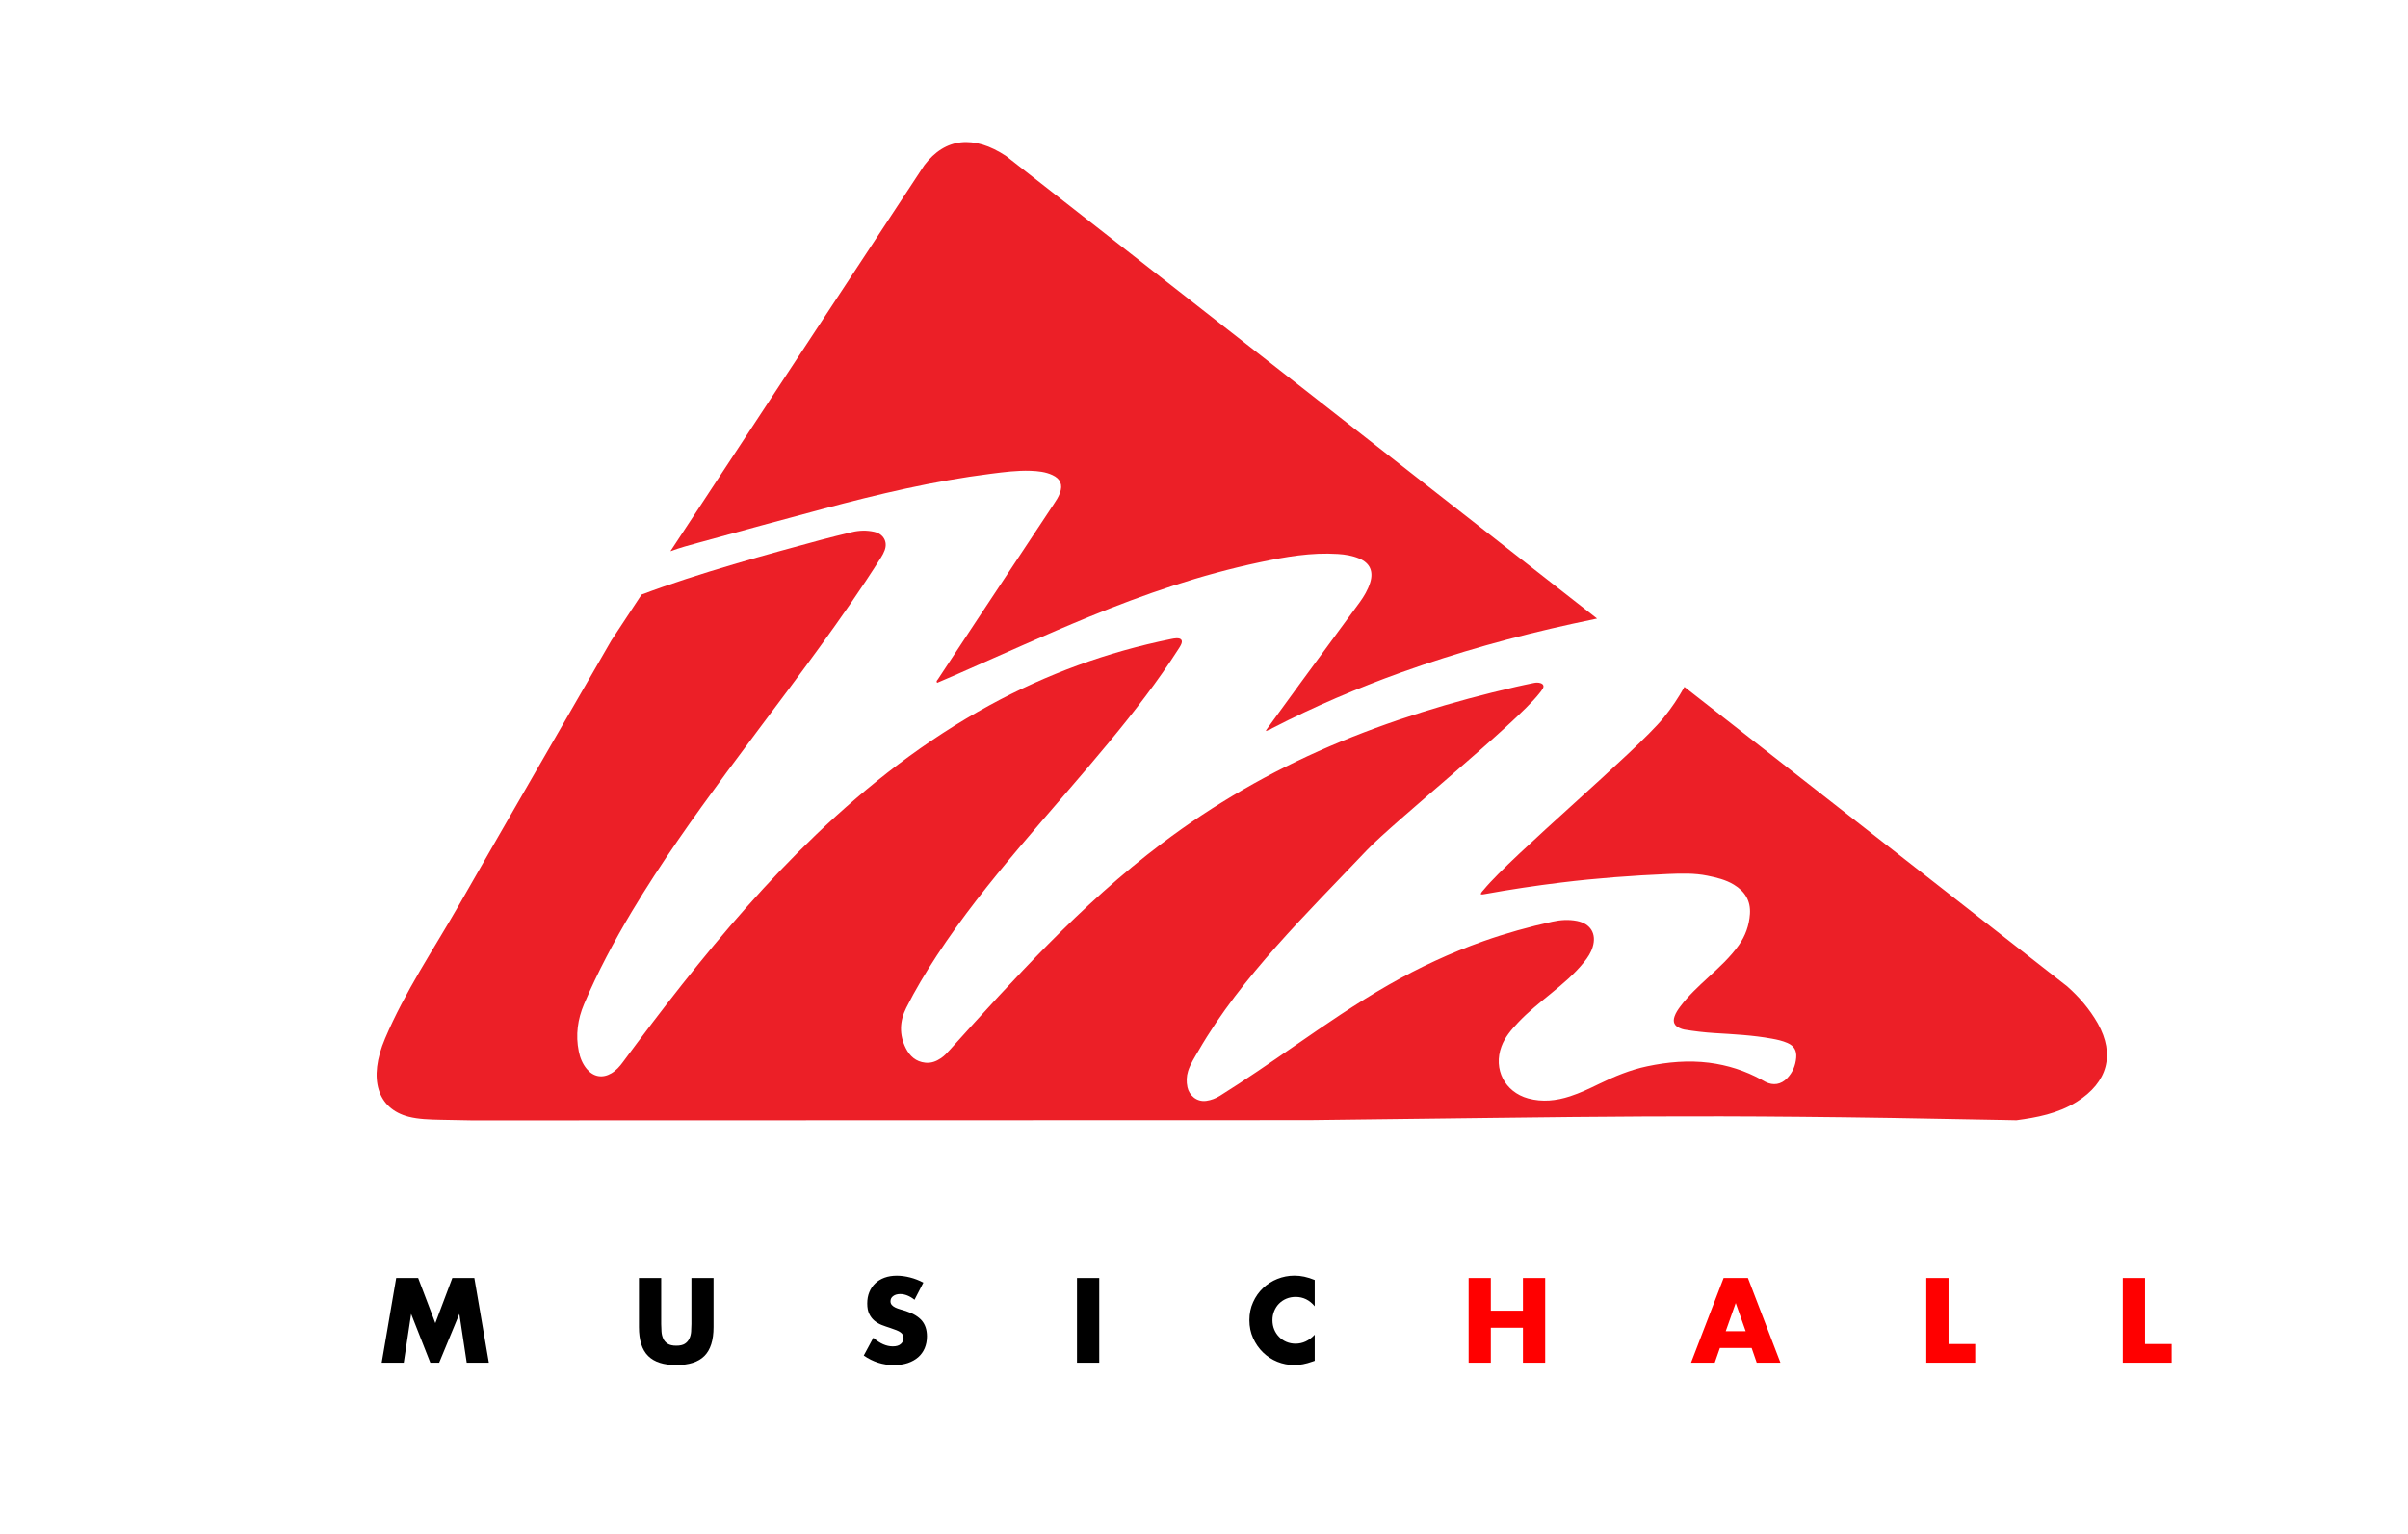<?xml version="1.0" encoding="utf-8"?>
<!-- Generator: Adobe Illustrator 23.0.1, SVG Export Plug-In . SVG Version: 6.00 Build 0)  -->
<svg version="1.1" id="Capa_1" xmlns="http://www.w3.org/2000/svg" xmlns:xlink="http://www.w3.org/1999/xlink" x="0px" y="0px"
	 viewBox="0 0 408 260" style="enable-background:new 0 0 408 260;" xml:space="preserve">
<style type="text/css">
	.st0{fill:#FF0000;}
	.st1{fill:#EC1F27;}
</style>
<g>
	<path d="M117.15,224.39c0,0.42-0.02,0.85-0.05,1.28c-0.03,0.44-0.13,0.83-0.3,1.19c-0.17,0.36-0.42,0.65-0.76,0.87
		c-0.34,0.22-0.82,0.33-1.45,0.33c-0.63,0-1.11-0.11-1.46-0.33c-0.35-0.22-0.6-0.51-0.76-0.87c-0.16-0.35-0.26-0.75-0.29-1.19
		c-0.03-0.44-0.05-0.87-0.05-1.28v-7.8h-3.77v8.32c0,2.23,0.52,3.86,1.56,4.89c1.04,1.03,2.63,1.54,4.77,1.54s3.73-0.51,4.76-1.54
		c1.03-1.03,1.55-2.66,1.55-4.89v-8.32h-3.75V224.39z"/>
	<path d="M153.49,222.19c-0.31-0.1-0.62-0.2-0.93-0.28c-0.31-0.09-0.6-0.19-0.85-0.31c-0.25-0.12-0.45-0.26-0.6-0.43
		c-0.15-0.17-0.23-0.37-0.23-0.63c0-0.37,0.15-0.67,0.46-0.89c0.31-0.23,0.7-0.34,1.19-0.34c0.38,0,0.78,0.08,1.19,0.24
		c0.41,0.16,0.82,0.4,1.23,0.73l1.5-2.91c-0.72-0.38-1.47-0.67-2.25-0.87c-0.78-0.2-1.53-0.3-2.25-0.3c-0.77,0-1.46,0.11-2.09,0.34
		c-0.62,0.23-1.15,0.55-1.57,0.96c-0.43,0.41-0.76,0.91-1,1.49c-0.24,0.58-0.35,1.22-0.35,1.93c0,0.71,0.11,1.3,0.34,1.76
		c0.22,0.46,0.52,0.85,0.88,1.15c0.37,0.3,0.78,0.55,1.25,0.73c0.47,0.18,0.95,0.35,1.43,0.5c0.41,0.14,0.76,0.27,1.05,0.38
		c0.29,0.11,0.52,0.24,0.7,0.37c0.18,0.13,0.31,0.28,0.38,0.44c0.08,0.16,0.12,0.35,0.12,0.56c0,0.35-0.15,0.67-0.45,0.95
		c-0.3,0.28-0.76,0.42-1.37,0.42c-0.54,0-1.08-0.12-1.63-0.36c-0.55-0.24-1.11-0.61-1.67-1.1l-1.62,3.01
		c1.56,1.08,3.26,1.62,5.09,1.62c0.88,0,1.68-0.12,2.37-0.35c0.7-0.24,1.29-0.57,1.77-0.99c0.48-0.42,0.85-0.94,1.1-1.53
		c0.25-0.6,0.38-1.26,0.38-2c0-1.09-0.29-1.97-0.85-2.65C155.62,223.14,154.72,222.59,153.49,222.19"/>
	<rect x="182.48" y="216.59" width="3.77" height="14.35"/>
	<path d="M219.32,216.19c-1.01,0-1.98,0.19-2.9,0.56c-0.92,0.37-1.73,0.89-2.43,1.56c-0.7,0.67-1.26,1.46-1.67,2.38
		c-0.42,0.92-0.63,1.93-0.63,3.04c0,1.11,0.21,2.12,0.63,3.05c0.42,0.93,0.98,1.74,1.68,2.42c0.7,0.68,1.51,1.21,2.42,1.58
		c0.92,0.37,1.87,0.56,2.87,0.56c0.49,0,0.98-0.05,1.48-0.14c0.5-0.1,1.04-0.24,1.61-0.45l0.38-0.13v-4.42
		c-0.96,1.02-2.04,1.52-3.25,1.52c-0.55,0-1.06-0.1-1.54-0.3c-0.47-0.2-0.89-0.48-1.24-0.84c-0.35-0.36-0.63-0.77-0.83-1.26
		c-0.2-0.48-0.3-1.01-0.3-1.58c0-0.56,0.1-1.08,0.3-1.56c0.2-0.48,0.47-0.9,0.82-1.25c0.35-0.35,0.76-0.63,1.24-0.83
		c0.48-0.2,1-0.3,1.57-0.3c1.28,0,2.36,0.53,3.23,1.58v-4.45c-0.61-0.25-1.2-0.44-1.76-0.56
		C220.46,216.25,219.89,216.19,219.32,216.19"/>
	<polygon points="76.64,216.59 73.76,224.24 70.85,216.59 67.13,216.59 64.67,230.94 68.41,230.94 69.66,222.68 72.91,230.94 
		74.41,230.94 77.83,222.68 79.08,230.94 82.83,230.94 80.37,216.59 	"/>
	<polygon class="st0" points="258.04,222.13 252.6,222.13 252.6,216.59 248.84,216.59 248.84,230.94 252.6,230.94 252.6,225.02 
		258.04,225.02 258.04,230.94 261.81,230.94 261.81,216.59 258.04,216.59 	"/>
	<path class="st0" d="M292.04,216.59l-5.52,14.35h4.02l0.87-2.49h5.38l0.86,2.49h4.02l-5.51-14.35H292.04z M292.4,225.61l1.69-4.78
		l1.69,4.78H292.4z"/>
	<polygon class="st0" points="330.15,216.59 326.38,216.59 326.38,230.94 334.67,230.94 334.67,227.78 330.15,227.78 	"/>
	<polygon class="st0" points="363.44,227.78 363.44,216.59 359.67,216.59 359.67,230.94 367.95,230.94 367.95,227.78 	"/>
	<path class="st1" d="M139.38,86.26c9.39-2.51,18.84-4.75,28.51-5.97c2.23-0.28,4.46-0.58,6.72-0.5c1.27,0.05,2.53,0.17,3.71,0.72
		c1.36,0.63,1.78,1.64,1.27,3.04c-0.25,0.69-0.65,1.3-1.06,1.91c-4.29,6.47-8.57,12.94-12.86,19.42c-2.25,3.41-4.5,6.82-6.75,10.24
		c-0.1,0.16-0.35,0.3-0.13,0.6c1.16-0.5,2.32-1,3.48-1.5c7.43-3.26,14.81-6.63,22.32-9.71c9.36-3.84,18.9-7.11,28.82-9.21
		c4.38-0.93,8.76-1.7,13.27-1.41c1.25,0.08,2.46,0.28,3.61,0.76c1.83,0.76,2.46,2.19,1.86,4.1c-0.39,1.22-1.03,2.31-1.78,3.34
		c-3.32,4.52-6.65,9.04-9.96,13.57c-1.95,2.66-3.88,5.32-5.82,7.99c-0.05,0.06-0.13,0.14-0.05,0.21c0.08,0.07,0.14,0,0.18-0.08
		c0.33-0.02,0.58-0.23,0.86-0.38c7.08-3.65,14.39-6.77,21.89-9.46c9.46-3.39,19.12-6.07,28.94-8.22c1.75-0.38,2.4-0.51,4.19-0.89
		l-6.58-5.15l-93.54-73.22c-5.45-3.62-10.33-3.14-13.88,1.56l-43.01,65.4c1.61-0.59,3.26-1.05,4.92-1.49
		C125.45,90.02,132.41,88.12,139.38,86.26"/>
	<path class="st1" d="M350.26,167.17l-59.77-46.78l-5.09-3.98c-1.02,1.85-2.2,3.61-3.55,5.26c-4.68,5.72-25.74,23.38-30.43,29.09
		c-0.19,0.24-0.46,0.43-0.53,0.79c0.23,0.07,0.44,0.02,0.66-0.02c4.3-0.78,8.61-1.43,12.95-1.96c6.04-0.74,12.1-1.19,18.17-1.45
		c2.22-0.09,4.44-0.16,6.63,0.29c1.56,0.32,3.1,0.68,4.48,1.52c1.86,1.13,2.87,2.73,2.72,4.96c-0.13,1.94-0.77,3.72-1.89,5.3
		c-1.46,2.05-3.32,3.75-5.16,5.44c-1.68,1.55-3.36,3.1-4.74,4.93c-0.4,0.54-0.78,1.09-0.99,1.72c-0.31,0.92-0.03,1.55,0.84,1.94
		c0.26,0.12,0.53,0.22,0.81,0.27c1.69,0.28,3.39,0.48,5.1,0.59c3.26,0.2,6.52,0.36,9.74,0.95c0.9,0.16,1.8,0.36,2.65,0.73
		c1.12,0.49,1.58,1.28,1.48,2.49c-0.12,1.34-0.6,2.52-1.55,3.5c-1.03,1.06-2.33,1.27-3.65,0.61c-0.23-0.11-0.45-0.24-0.67-0.37
		c-2.78-1.53-5.75-2.48-8.89-2.88c-3.53-0.44-7.01-0.13-10.48,0.6c-2.88,0.6-5.56,1.72-8.19,3c-1.6,0.78-3.2,1.54-4.89,2.09
		c-2.33,0.76-4.69,1.02-7.1,0.36c-3.96-1.09-5.95-4.97-4.52-8.81c0.59-1.59,1.67-2.83,2.8-4.03c1.7-1.81,3.64-3.35,5.55-4.91
		c2.01-1.65,4.01-3.31,5.65-5.36c0.62-0.77,1.16-1.59,1.45-2.54c0.7-2.25-0.35-3.98-2.67-4.43c-1.4-0.27-2.78-0.18-4.15,0.12
		c-3.96,0.87-7.87,1.96-11.69,3.31c-5.57,1.97-10.91,4.46-16.04,7.39c-5.51,3.15-10.74,6.75-15.96,10.36
		c-4.17,2.89-8.35,5.77-12.65,8.46c-0.71,0.44-1.46,0.73-2.29,0.85c-1.65,0.24-2.92-0.95-3.21-2.32c-0.19-0.92-0.17-1.82,0.11-2.72
		c0.4-1.25,1.12-2.34,1.77-3.46c3.7-6.4,8.28-12.14,13.16-17.66c4.96-5.6,10.24-10.92,15.39-16.35c4.46-4.69,25.2-21.42,29.18-26.53
		c0.21-0.27,0.45-0.54,0.61-0.84c0.23-0.41,0.08-0.75-0.36-0.9c-0.4-0.14-0.81-0.12-1.22-0.03c-0.99,0.21-1.98,0.41-2.97,0.64
		c-10.8,2.49-21.36,5.7-31.55,10.07c-10.13,4.35-19.62,9.81-28.42,16.45c-6.88,5.19-13.22,10.98-19.27,17.09
		c-5.73,5.8-11.21,11.84-16.66,17.89c-0.47,0.52-0.94,1.04-1.52,1.43c-0.81,0.55-1.67,0.88-2.68,0.77
		c-1.58-0.17-2.61-1.11-3.28-2.44c-1.15-2.28-1.06-4.61,0.07-6.86c1.54-3.06,3.3-5.99,5.18-8.86c4.23-6.46,9.04-12.47,14.01-18.36
		c5.05-5.99,10.26-11.84,15.24-17.88c4.18-5.06,8.2-10.24,11.74-15.78c0.12-0.19,0.24-0.37,0.34-0.57c0.41-0.78,0.14-1.21-0.74-1.18
		c-0.31,0.01-0.63,0.08-0.94,0.14c-10.79,2.19-21.02,5.93-30.69,11.2c-10.85,5.91-20.52,13.42-29.43,21.95
		c-8.21,7.87-15.63,16.46-22.68,25.37c-3.42,4.33-6.75,8.72-10.03,13.16c-0.55,0.75-1.15,1.43-1.96,1.91
		c-1.51,0.89-3.04,0.62-4.17-0.73c-0.73-0.88-1.14-1.9-1.36-3c-0.56-2.76-0.19-5.43,0.9-8c2.3-5.43,5.08-10.63,8.1-15.69
		c4.89-8.17,10.4-15.91,16.04-23.57c7.02-9.51,14.27-18.85,20.99-28.59c1.78-2.58,3.52-5.2,5.19-7.85c0.24-0.37,0.44-0.76,0.6-1.18
		c0.58-1.51-0.25-2.83-1.76-3.16c-1.26-0.28-2.52-0.25-3.77,0.05c-1.79,0.43-3.57,0.86-5.34,1.34c-8.37,2.26-20.8,5.64-30.31,9.25
		l-5.11,7.76c-3.46,6.01-6.92,12.01-10.39,18.01l-2.18,3.78c-4.45,7.72-8.9,15.44-13.32,23.18c-4.26,7.44-9.09,14.57-12.46,22.51
		c-2.91,6.84-1.28,11.89,3.98,13.25c1.72,0.44,3.59,0.48,5.41,0.52c1.78,0.04,3.55,0.07,5.33,0.1l141.89-0.04
		c49.27-0.54,64.32-1.11,116.68-0.04h0.18c0.98,0.02,1.96,0.04,2.94,0.06c3.39-0.45,7.02-1.11,10.23-3.13
		c5.25-3.31,6.49-8.01,3.56-13.27C354.04,171,352.27,168.95,350.26,167.17"/>
</g>
</svg>
